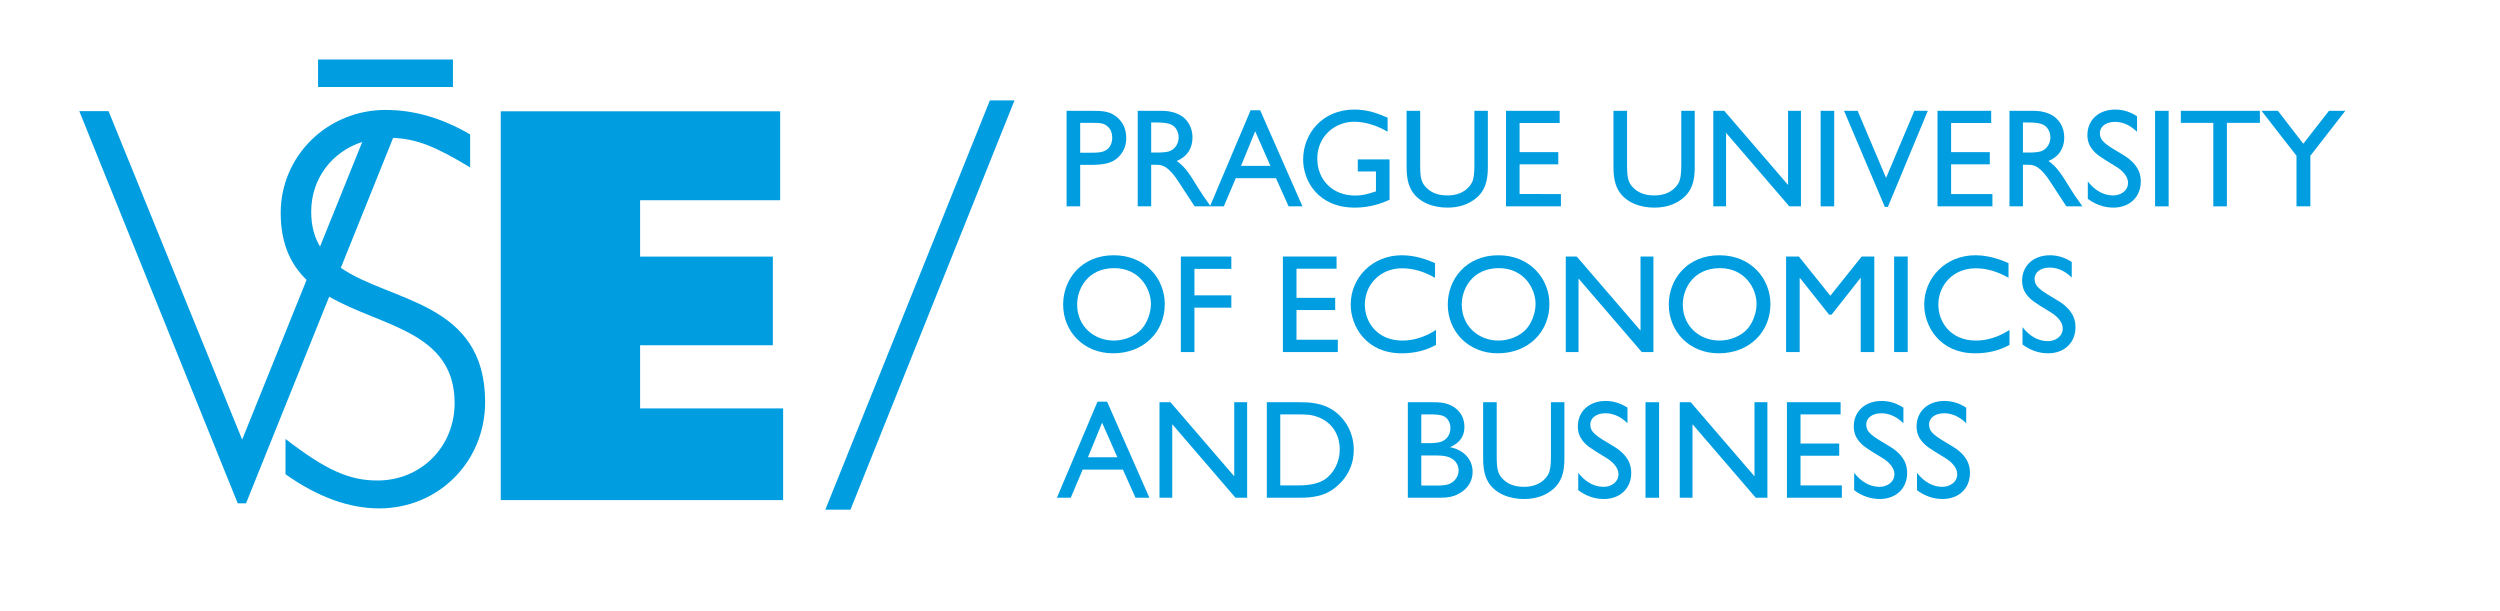 <?xml version="1.0" encoding="UTF-8" standalone="no"?>
<!-- Created with Inkscape (http://www.inkscape.org/) -->

<svg
   version="1.1"
   id="svg2"
   width="941.936"
   height="230.177"
   viewBox="0 0 941.936 230.177"
   sodipodi:docname="VSE_logo_EN_horizontal_blue.svg"
   inkscape:version="1.2 (dc2aedaf03, 2022-05-15)"
   xmlns:inkscape="http://www.inkscape.org/namespaces/inkscape"
   xmlns:sodipodi="http://sodipodi.sourceforge.net/DTD/sodipodi-0.dtd"
   xmlns="http://www.w3.org/2000/svg"
   xmlns:svg="http://www.w3.org/2000/svg">
  <defs
     id="defs6">
    <clipPath
       clipPathUnits="userSpaceOnUse"
       id="clipPath18">
      <path
         d="M 0,172.633 H 706.452 V 0 H 0 Z"
         id="path16" />
    </clipPath>
  </defs>
  <sodipodi:namedview
     id="namedview4"
     pagecolor="#ffffff"
     bordercolor="#000000"
     borderopacity="0.25"
     inkscape:showpageshadow="2"
     inkscape:pageopacity="0.0"
     inkscape:pagecheckerboard="0"
     inkscape:deskcolor="#d1d1d1"
     showgrid="false"
     inkscape:zoom="1.8801702"
     inkscape:cx="344.91557"
     inkscape:cy="115.68101"
     inkscape:window-width="1920"
     inkscape:window-height="1020"
     inkscape:window-x="0"
     inkscape:window-y="0"
     inkscape:window-maximized="1"
     inkscape:current-layer="g10">
    <inkscape:page
       x="0"
       y="0"
       id="page8"
       width="941.936"
       height="230.177" />
  </sodipodi:namedview>
  <g
     id="g10"
     inkscape:groupmode="layer"
     inkscape:label="Page 1"
     transform="matrix(1.333,0,0,-1.333,0,230.177)">
    <g
       id="g12">
      <g
         id="g14"
         clip-path="url(#clipPath18)">
        <g
           id="g20"
           transform="translate(305.315,137.948)">
          <path
             d="m 0,0 v -8.434 h 3.058 c 1.528,0 3.096,0 4.233,0.713 1.059,0.633 1.764,1.861 1.764,3.563 0,0.95 -0.235,2.138 -1.176,3.01 C 6.703,0 5.645,0 2.901,0 Z m 3.058,3.405 c 3.175,0 5.645,0 7.879,-2.296 1.176,-1.188 2.078,-2.891 2.078,-5.346 0,-1.346 -0.236,-3.524 -2.235,-5.464 -1.685,-1.624 -3.802,-2.178 -7.958,-2.178 H 0 V -23.6 H -3.841 V 3.405 Z"
             style="fill:#009ee0;fill-opacity:1;fill-rule:nonzero;stroke:none"
             id="path22" />
        </g>
        <g
           id="g24"
           transform="translate(325.382,138.066)">
          <path
             d="m 0,0 v -8.513 h 1.49 c 0.588,0 2.665,0 3.724,0.396 1.803,0.713 2.548,2.415 2.548,3.88 0,1.545 -0.784,3.01 -2.039,3.604 C 4.743,-0.158 3.489,0 1.176,0 Z m 2.901,3.287 c 1.254,0 2.901,-0.119 4.586,-0.871 2.862,-1.228 4.195,-3.92 4.195,-6.653 0,-3.128 -1.568,-5.504 -4.469,-6.652 2.43,-1.623 3.92,-4.118 5.958,-7.444 1.137,-1.861 1.804,-2.772 3.646,-5.385 H 12.27 c -0.902,1.306 -4.626,7.206 -5.488,8.355 -2.627,3.405 -3.92,3.405 -5.762,3.405 H 0 v -11.76 H -3.802 V 3.287 Z"
             style="fill:#009ee0;fill-opacity:1;fill-rule:nonzero;stroke:none"
             id="path26" />
        </g>
        <g
           id="g28"
           transform="translate(359.088,125.791)">
          <path
             d="M 0,0 -4.312,9.78 -8.311,0 Z M 9.056,-11.443 H 5.136 L 1.568,-3.484 H -9.8 l -3.371,-7.959 h -3.92 L -5.605,15.72 H -2.9 Z"
             style="fill:#009ee0;fill-opacity:1;fill-rule:nonzero;stroke:none"
             id="path30" />
        </g>
        <g
           id="g32"
           transform="translate(392.758,116.209)">
          <path
             d="m 0,0 c -2.039,-0.911 -5.332,-2.217 -9.801,-2.217 -10.349,0 -14.621,7.484 -14.621,13.621 0,7.127 5.291,14.097 14.465,14.097 3.762,0 6.545,-1.07 9.408,-2.297 v -3.96 c -4.39,2.574 -7.998,2.812 -9.486,2.812 -5.332,0 -10.389,-4.039 -10.389,-10.414 0,-5.979 4.274,-10.454 10.74,-10.454 1.961,0 3.293,0.356 5.842,1.188 v 5.623 h -5.136 v 3.405 H 0 Z"
             style="fill:#009ee0;fill-opacity:1;fill-rule:nonzero;stroke:none"
             id="path34" />
        </g>
        <g
           id="g36"
           transform="translate(420.543,126.029)">
          <path
             d="m 0,0 c 0,-2.614 0,-6.375 -3.018,-9.107 -2.39,-2.139 -5.371,-2.931 -8.427,-2.931 -3.764,0 -7.918,1.307 -10.035,4.712 -1.491,2.376 -1.491,5.504 -1.491,7.326 v 15.324 h 3.842 V 0 c 0,-3.564 0.313,-4.95 1.686,-6.335 1.136,-1.188 2.9,-2.258 5.998,-2.258 4.31,0 6.193,2.258 6.898,3.564 0.51,0.95 0.744,2.376 0.744,5.029 V 15.324 H 0 Z"
             style="fill:#009ee0;fill-opacity:1;fill-rule:nonzero;stroke:none"
             id="path38" />
        </g>
        <g
           id="g40"
           transform="translate(440.844,137.908)">
          <path
             d="m 0,0 h -11.328 v -8.236 h 10.937 v -3.445 h -10.937 v -8.395 H 0.354 V -23.56 H -15.17 V 3.445 l 15.17,0 z"
             style="fill:#009ee0;fill-opacity:1;fill-rule:nonzero;stroke:none"
             id="path42" />
        </g>
        <g
           id="g44"
           transform="translate(479.018,126.029)">
          <path
             d="m 0,0 c 0,-2.614 0,-6.375 -3.018,-9.107 -2.39,-2.139 -5.371,-2.931 -8.427,-2.931 -3.764,0 -7.918,1.307 -10.035,4.712 -1.491,2.376 -1.491,5.504 -1.491,7.326 v 15.324 h 3.842 V 0 c 0,-3.564 0.313,-4.95 1.686,-6.335 1.136,-1.188 2.9,-2.258 5.998,-2.258 4.31,0 6.193,2.258 6.898,3.564 0.51,0.95 0.744,2.376 0.744,5.029 V 15.324 H 0 Z"
             style="fill:#009ee0;fill-opacity:1;fill-rule:nonzero;stroke:none"
             id="path46" />
        </g>
        <g
           id="g48"
           transform="translate(509.041,114.348)">
          <path
             d="M 0,0 H -3.293 L -21.168,20.788 V 0 h -3.607 v 27.005 h 3.097 L -3.646,6.058 V 27.005 H 0 Z"
             style="fill:#009ee0;fill-opacity:1;fill-rule:nonzero;stroke:none"
             id="path50" />
        </g>
        <path
           d="m 518.441,114.348 h -3.84 v 27.005 h 3.84 z"
           style="fill:#009ee0;fill-opacity:1;fill-rule:nonzero;stroke:none"
           id="path52" />
        <g
           id="g54"
           transform="translate(533.609,114.19)">
          <path
             d="m 0,0 h -0.861 l -11.526,27.163 h 3.842 L -0.508,8.196 7.488,27.163 h 3.803 z"
             style="fill:#009ee0;fill-opacity:1;fill-rule:nonzero;stroke:none"
             id="path56" />
        </g>
        <g
           id="g58"
           transform="translate(562.811,137.908)">
          <path
             d="m 0,0 h -11.33 v -8.236 h 10.938 v -3.445 H -11.33 v -8.395 H 0.352 V -23.56 H -15.17 V 3.445 l 15.17,0 z"
             style="fill:#009ee0;fill-opacity:1;fill-rule:nonzero;stroke:none"
             id="path60" />
        </g>
        <g
           id="g62"
           transform="translate(571.783,138.066)">
          <path
             d="m 0,0 v -8.513 h 1.488 c 0.588,0 2.666,0 3.725,0.396 1.803,0.713 2.547,2.415 2.547,3.88 0,1.545 -0.783,3.01 -2.037,3.604 C 4.742,-0.158 3.488,0 1.176,0 Z m 2.9,3.287 c 1.254,0 2.901,-0.119 4.586,-0.871 2.862,-1.228 4.196,-3.92 4.196,-6.653 0,-3.128 -1.569,-5.504 -4.471,-6.652 2.432,-1.623 3.922,-4.118 5.959,-7.444 1.137,-1.861 1.803,-2.772 3.646,-5.385 h -4.547 c -0.902,1.306 -4.626,7.206 -5.488,8.355 -2.627,3.405 -3.92,3.405 -5.763,3.405 H 0 v -11.76 H -3.803 V 3.287 Z"
             style="fill:#009ee0;fill-opacity:1;fill-rule:nonzero;stroke:none"
             id="path64" />
        </g>
        <g
           id="g66"
           transform="translate(604.039,135.414)">
          <path
             d="m 0,0 c -2.273,2.217 -4.469,2.812 -6.271,2.812 -2.627,0 -4.235,-1.426 -4.235,-3.129 0,-2.296 1.568,-3.247 6.664,-6.256 1.137,-0.673 2.43,-1.624 3.449,-3.01 0.825,-1.068 1.452,-2.534 1.452,-4.474 0,-4.236 -3.02,-7.365 -7.762,-7.365 -2.627,0 -5.135,0.911 -7.213,2.495 v 4.91 c 0.783,-0.99 3.176,-3.96 7.213,-3.96 1.998,0 4.154,1.267 4.154,3.564 0,2.257 -2.273,3.92 -3.527,4.672 -4.235,2.574 -5.449,3.326 -6.625,4.831 -0.822,1.069 -1.332,2.336 -1.332,4.039 0,4.078 3.056,7.167 7.879,7.167 2.195,0 4.31,-0.673 6.154,-1.901 z"
             style="fill:#009ee0;fill-opacity:1;fill-rule:nonzero;stroke:none"
             id="path68" />
        </g>
        <path
           d="m 612.973,114.348 h -3.84 v 27.005 h 3.84 z"
           style="fill:#009ee0;fill-opacity:1;fill-rule:nonzero;stroke:none"
           id="path70" />
        <g
           id="g72"
           transform="translate(638.766,137.948)">
          <path
             d="m 0,0 h -9.33 v -23.6 h -3.842 V 0 h -9.174 V 3.405 H 0 Z"
             style="fill:#009ee0;fill-opacity:1;fill-rule:nonzero;stroke:none"
             id="path74" />
        </g>
        <g
           id="g76"
           transform="translate(653.027,128.643)">
          <path
             d="M 0,0 V -14.294 H -3.92 V 0 l -9.877,12.71 h 4.625 l 7.174,-9.305 7.252,9.305 h 4.625 z"
             style="fill:#009ee0;fill-opacity:1;fill-rule:nonzero;stroke:none"
             id="path78" />
        </g>
        <g
           id="g80"
           transform="translate(304.453,86.59)">
          <path
             d="m 0,0 c 0,-6.138 4.782,-10.176 10.388,-10.176 2.861,0 5.958,1.188 7.801,3.207 1.685,1.862 2.665,4.791 2.665,7.127 0,4.475 -3.371,10.137 -10.349,10.137 C 3.019,10.295 0,4.514 0,0 m 24.774,0.119 c 0,-7.762 -5.879,-13.898 -14.621,-13.898 -8.389,0 -14.112,6.256 -14.112,13.779 0,7.167 5.174,13.938 14.308,13.938 8.898,0 14.425,-6.573 14.425,-13.819"
             style="fill:#009ee0;fill-opacity:1;fill-rule:nonzero;stroke:none"
             id="path82" />
        </g>
        <g
           id="g84"
           transform="translate(348.037,96.687)">
          <path
             d="M 0,0 H -10.427 V -7.484 H 0 v -3.484 h -10.427 v -12.553 h -3.841 V 3.484 L 0,3.484 Z"
             style="fill:#009ee0;fill-opacity:1;fill-rule:nonzero;stroke:none"
             id="path86" />
        </g>
        <g
           id="g88"
           transform="translate(377.783,96.727)">
          <path
             d="m 0,0 h -11.328 v -8.236 h 10.937 v -3.446 h -10.937 v -8.394 H 0.353 v -3.485 H -15.169 V 3.445 L 0,3.445 Z"
             style="fill:#009ee0;fill-opacity:1;fill-rule:nonzero;stroke:none"
             id="path90" />
        </g>
        <g
           id="g92"
           transform="translate(405.611,94.153)">
          <path
             d="m 0,0 c -2.822,1.624 -5.998,2.692 -9.252,2.692 -6.467,0 -10.584,-4.83 -10.584,-10.255 0,-5.029 3.529,-10.176 10.623,-10.176 3.371,0 6.664,1.148 9.486,3.009 v -4.237 c -3.095,-1.702 -6.31,-2.375 -9.72,-2.375 -9.918,0 -14.387,7.523 -14.387,13.818 0,7.444 5.998,13.899 14.465,13.899 4.115,0 7.644,-1.465 9.369,-2.217 z"
             style="fill:#009ee0;fill-opacity:1;fill-rule:nonzero;stroke:none"
             id="path94" />
        </g>
        <g
           id="g96"
           transform="translate(413.172,86.59)">
          <path
             d="m 0,0 c 0,-6.138 4.783,-10.176 10.389,-10.176 2.861,0 5.957,1.188 7.8,3.207 1.686,1.862 2.664,4.791 2.664,7.127 0,4.475 -3.371,10.137 -10.347,10.137 C 3.018,10.295 0,4.514 0,0 m 24.773,0.119 c 0,-7.762 -5.878,-13.898 -14.621,-13.898 -8.388,0 -14.111,6.256 -14.111,13.779 0,7.167 5.174,13.938 14.309,13.938 8.898,0 14.423,-6.573 14.423,-13.819"
             style="fill:#009ee0;fill-opacity:1;fill-rule:nonzero;stroke:none"
             id="path98" />
        </g>
        <g
           id="g100"
           transform="translate(467.34,73.166)">
          <path
             d="M 0,0 H -3.293 L -21.168,20.789 V 0 h -3.605 v 27.005 h 3.095 L -3.645,6.059 V 27.005 H 0 Z"
             style="fill:#009ee0;fill-opacity:1;fill-rule:nonzero;stroke:none"
             id="path102" />
        </g>
        <g
           id="g104"
           transform="translate(475.644,86.59)">
          <path
             d="m 0,0 c 0,-6.138 4.783,-10.176 10.389,-10.176 2.861,0 5.957,1.188 7.801,3.207 1.685,1.862 2.663,4.791 2.663,7.127 0,4.475 -3.37,10.137 -10.347,10.137 C 3.018,10.295 0,4.514 0,0 m 24.773,0.119 c 0,-7.762 -5.878,-13.898 -14.621,-13.898 -8.388,0 -14.111,6.256 -14.111,13.779 0,7.167 5.174,13.938 14.309,13.938 8.898,0 14.423,-6.573 14.423,-13.819"
             style="fill:#009ee0;fill-opacity:1;fill-rule:nonzero;stroke:none"
             id="path106" />
        </g>
        <g
           id="g108"
           transform="translate(529.775,73.166)">
          <path
             d="m 0,0 h -3.842 v 21.026 l -8.232,-10.454 h -0.705 L -21.09,21.026 V 0 h -3.842 v 27.005 h 3.606 l 8.898,-11.087 8.86,11.087 H 0 Z"
             style="fill:#009ee0;fill-opacity:1;fill-rule:nonzero;stroke:none"
             id="path110" />
        </g>
        <path
           d="m 539.215,73.166 h -3.84 v 27.005 h 3.84 z"
           style="fill:#009ee0;fill-opacity:1;fill-rule:nonzero;stroke:none"
           id="path112" />
        <g
           id="g114"
           transform="translate(567.711,94.153)">
          <path
             d="m 0,0 c -2.822,1.624 -5.996,2.692 -9.25,2.692 -6.469,0 -10.584,-4.83 -10.584,-10.255 0,-5.029 3.527,-10.176 10.623,-10.176 3.371,0 6.664,1.148 9.486,3.009 v -4.237 c -3.097,-1.702 -6.31,-2.375 -9.722,-2.375 -9.916,0 -14.385,7.523 -14.385,13.818 0,7.444 5.996,13.899 14.465,13.899 4.115,0 7.642,-1.465 9.367,-2.217 z"
             style="fill:#009ee0;fill-opacity:1;fill-rule:nonzero;stroke:none"
             id="path116" />
        </g>
        <g
           id="g118"
           transform="translate(585.582,94.232)">
          <path
             d="m 0,0 c -2.273,2.217 -4.469,2.811 -6.271,2.811 -2.627,0 -4.235,-1.425 -4.235,-3.128 0,-2.296 1.568,-3.247 6.664,-6.257 1.137,-0.672 2.43,-1.623 3.45,-3.009 0.824,-1.069 1.451,-2.534 1.451,-4.473 0,-4.237 -3.02,-7.365 -7.762,-7.365 -2.627,0 -5.135,0.91 -7.213,2.494 v 4.91 c 0.783,-0.99 3.176,-3.96 7.213,-3.96 1.998,0 4.154,1.267 4.154,3.563 0,2.258 -2.273,3.92 -3.527,4.673 -4.234,2.573 -5.449,3.326 -6.625,4.831 -0.822,1.069 -1.332,2.336 -1.332,4.039 0,4.078 3.056,7.167 7.879,7.167 2.195,0 4.31,-0.673 6.154,-1.901 z"
             style="fill:#009ee0;fill-opacity:1;fill-rule:nonzero;stroke:none"
             id="path120" />
        </g>
        <g
           id="g122"
           transform="translate(315.821,43.429)">
          <path
             d="M 0,0 -4.312,9.78 -8.311,0 Z M 9.055,-11.443 H 5.135 L 1.568,-3.484 H -9.8 l -3.371,-7.959 h -3.92 L -5.606,15.72 h 2.705 z"
             style="fill:#009ee0;fill-opacity:1;fill-rule:nonzero;stroke:none"
             id="path124" />
        </g>
        <g
           id="g126"
           transform="translate(352.506,31.985)">
          <path
             d="M 0,0 H -3.292 L -21.167,20.788 V 0 h -3.607 v 27.005 h 3.097 L -3.645,6.059 V 27.005 H 0 Z"
             style="fill:#009ee0;fill-opacity:1;fill-rule:nonzero;stroke:none"
             id="path128" />
        </g>
        <g
           id="g130"
           transform="translate(361.87,55.545)">
          <path
             d="m 0,0 v -20.075 h 4.939 c 2,0 5.135,0.158 7.41,1.544 2.703,1.703 4.469,4.989 4.469,8.672 0,3.287 -1.49,7.048 -5.567,8.87 C 9.056,0 7.251,0 4.822,0 Z m 5.214,3.445 c 2.508,0 6.86,0 10.426,-2.771 2.981,-2.297 5.137,-6.099 5.137,-10.732 0,-6.849 -4.783,-10.453 -6.43,-11.482 -3.254,-2.02 -6.937,-2.02 -9.681,-2.02 H -3.802 V 3.445 Z"
             style="fill:#009ee0;fill-opacity:1;fill-rule:nonzero;stroke:none"
             id="path132" />
        </g>
        <g
           id="g134"
           transform="translate(401.728,43.943)">
          <path
             d="m 0,0 v -8.513 h 3.803 c 1.097,0 2.978,0 3.959,0.396 1.959,0.752 2.783,2.455 2.783,3.881 0,1.148 -0.549,2.85 -2.549,3.681 C 6.977,-0.118 5.684,0 3.606,0 Z M 0,11.602 V 3.484 h 2.547 c 0.98,0 2.666,0.079 3.607,0.634 0.745,0.396 2.078,1.465 2.078,3.604 0,1.505 -0.707,2.811 -1.882,3.365 -1.098,0.515 -2.666,0.515 -3.803,0.515 z m 3.215,3.445 c 1.92,0 3.213,-0.119 4.469,-0.594 2.547,-0.95 4.507,-3.089 4.507,-6.415 0,-2.297 -1.019,-4.395 -4.078,-5.702 3.92,-0.752 6.391,-3.484 6.391,-6.929 0,-4.395 -3.607,-6.257 -5.213,-6.81 -1.568,-0.555 -2.824,-0.555 -5.685,-0.555 h -7.409 v 27.005 z"
             style="fill:#009ee0;fill-opacity:1;fill-rule:nonzero;stroke:none"
             id="path136" />
        </g>
        <g
           id="g138"
           transform="translate(442.18,43.666)">
          <path
             d="m 0,0 c 0,-2.613 0,-6.375 -3.02,-9.106 -2.39,-2.139 -5.369,-2.931 -8.427,-2.931 -3.764,0 -7.918,1.307 -10.035,4.712 -1.489,2.376 -1.489,5.504 -1.489,7.325 v 15.324 h 3.84 V 0 c 0,-3.564 0.315,-4.949 1.686,-6.335 1.136,-1.188 2.902,-2.257 5.998,-2.257 4.312,0 6.193,2.257 6.9,3.564 0.508,0.95 0.744,2.376 0.744,5.028 V 15.324 H 0 Z"
             style="fill:#009ee0;fill-opacity:1;fill-rule:nonzero;stroke:none"
             id="path140" />
        </g>
        <g
           id="g142"
           transform="translate(460.01,53.051)">
          <path
             d="m 0,0 c -2.273,2.218 -4.469,2.812 -6.272,2.812 -2.626,0 -4.234,-1.426 -4.234,-3.128 0,-2.297 1.568,-3.247 6.664,-6.257 1.137,-0.673 2.43,-1.623 3.449,-3.009 0.825,-1.069 1.452,-2.534 1.452,-4.475 0,-4.237 -3.02,-7.365 -7.762,-7.365 -2.627,0 -5.135,0.911 -7.213,2.495 v 4.909 c 0.783,-0.989 3.176,-3.959 7.213,-3.959 1.998,0 4.154,1.267 4.154,3.564 0,2.257 -2.273,3.92 -3.527,4.672 -4.235,2.574 -5.449,3.326 -6.625,4.831 -0.822,1.069 -1.332,2.336 -1.332,4.039 0,4.078 3.056,7.167 7.879,7.167 2.195,0 4.31,-0.673 6.154,-1.9 z"
             style="fill:#009ee0;fill-opacity:1;fill-rule:nonzero;stroke:none"
             id="path144" />
        </g>
        <path
           d="m 468.943,31.985 h -3.842 V 58.99 h 3.842 z"
           style="fill:#009ee0;fill-opacity:1;fill-rule:nonzero;stroke:none"
           id="path146" />
        <g
           id="g148"
           transform="translate(499.557,31.985)">
          <path
             d="M 0,0 H -3.293 L -21.168,20.788 V 0 h -3.605 v 27.005 h 3.095 L -3.645,6.059 V 27.005 H 0 Z"
             style="fill:#009ee0;fill-opacity:1;fill-rule:nonzero;stroke:none"
             id="path150" />
        </g>
        <g
           id="g152"
           transform="translate(520.248,55.545)">
          <path
             d="m 0,0 h -11.328 v -8.235 h 10.937 v -3.446 h -10.937 v -8.394 H 0.354 V -23.56 H -15.17 V 3.445 l 15.17,0 z"
             style="fill:#009ee0;fill-opacity:1;fill-rule:nonzero;stroke:none"
             id="path154" />
        </g>
        <g
           id="g156"
           transform="translate(538.002,53.051)">
          <path
             d="m 0,0 c -2.273,2.218 -4.469,2.812 -6.272,2.812 -2.626,0 -4.234,-1.426 -4.234,-3.128 0,-2.297 1.568,-3.247 6.664,-6.257 1.137,-0.673 2.43,-1.623 3.449,-3.009 0.825,-1.069 1.451,-2.534 1.451,-4.475 0,-4.237 -3.019,-7.365 -7.761,-7.365 -2.627,0 -5.135,0.911 -7.213,2.495 v 4.909 c 0.783,-0.989 3.176,-3.959 7.213,-3.959 1.998,0 4.154,1.267 4.154,3.564 0,2.257 -2.273,3.92 -3.527,4.672 -4.235,2.574 -5.449,3.326 -6.625,4.831 -0.822,1.069 -1.332,2.336 -1.332,4.039 0,4.078 3.056,7.167 7.879,7.167 2.195,0 4.31,-0.673 6.154,-1.9 z"
             style="fill:#009ee0;fill-opacity:1;fill-rule:nonzero;stroke:none"
             id="path158" />
        </g>
        <g
           id="g160"
           transform="translate(555.756,53.051)">
          <path
             d="m 0,0 c -2.274,2.218 -4.469,2.812 -6.272,2.812 -2.627,0 -4.234,-1.426 -4.234,-3.128 0,-2.297 1.568,-3.247 6.664,-6.257 1.137,-0.673 2.432,-1.623 3.451,-3.009 0.823,-1.069 1.45,-2.534 1.45,-4.475 0,-4.237 -3.018,-7.365 -7.762,-7.365 -2.625,0 -5.135,0.911 -7.213,2.495 v 4.909 c 0.785,-0.989 3.176,-3.959 7.213,-3.959 2,0 4.156,1.267 4.156,3.564 0,2.257 -2.273,3.92 -3.529,4.672 -4.233,2.574 -5.448,3.326 -6.623,4.831 -0.825,1.069 -1.334,2.336 -1.334,4.039 0,4.078 3.058,7.167 7.879,7.167 2.195,0 4.312,-0.673 6.154,-1.9 z"
             style="fill:#009ee0;fill-opacity:1;fill-rule:nonzero;stroke:none"
             id="path162" />
        </g>
        <g
           id="g164"
           transform="translate(286.748,144.292)">
          <path
             d="m 0,0 -46.363,-115.677 h -7.109 L -6.956,0 Z"
             style="fill:#009ee0;fill-opacity:1;fill-rule:nonzero;stroke:none"
             id="path166" />
        </g>
        <g
           id="g168"
           transform="translate(141.535,141.217)">
          <path
             d="M 0,0 H 78.978 V -25.134 H 39.39 V -41.07 H 76.91 V -66.129 H 39.39 v -17.853 h 40.427 v -25.911 H 0 Z"
             style="fill:#009ee0;fill-opacity:1;fill-rule:nonzero;stroke:none"
             id="path170" />
        </g>
        <g
           id="g172"
           transform="translate(87.961,112.804)">
          <path
             d="M 0,0 C 0,9.404 5.861,16.981 14.431,19.759 L 2.501,-9.81 C 0.92,-7.182 0,-3.996 0,0 M 8.372,-15.833 23.153,20.89 c 6.466,-0.247 11.869,-2.326 21.771,-8.34 v 9.333 C 36.899,26.546 29.035,28.8 21.02,28.8 4.687,28.8 -8.62,15.929 -8.62,-0.323 c 0,-8.806 2.913,-14.656 7.315,-18.922 l -18.21,-45.136 -37.763,92.837 H -65.55 L -20.762,-82.4 h 2.34 l 23.514,58.417 c 14.544,-8.455 35.444,-9.724 35.444,-30.078 0,-12.39 -9.537,-21.881 -21.785,-21.881 -8.015,0 -14.518,2.895 -26.012,11.744 v -9.977 c 9.073,-6.434 17.997,-9.652 26.466,-9.652 16.787,0 29.955,13.193 29.955,30.087 0,28.371 -26.754,28.194 -40.788,37.907"
             style="fill:#009ee0;fill-opacity:1;fill-rule:nonzero;stroke:none"
             id="path174" />
        </g>
        <path
           d="M 128.025,148.088 H 89.898 v 7.768 h 38.127 z"
           style="fill:#009ee0;fill-opacity:1;fill-rule:nonzero;stroke:none"
           id="path176" />
      </g>
    </g>
  </g>
</svg>
